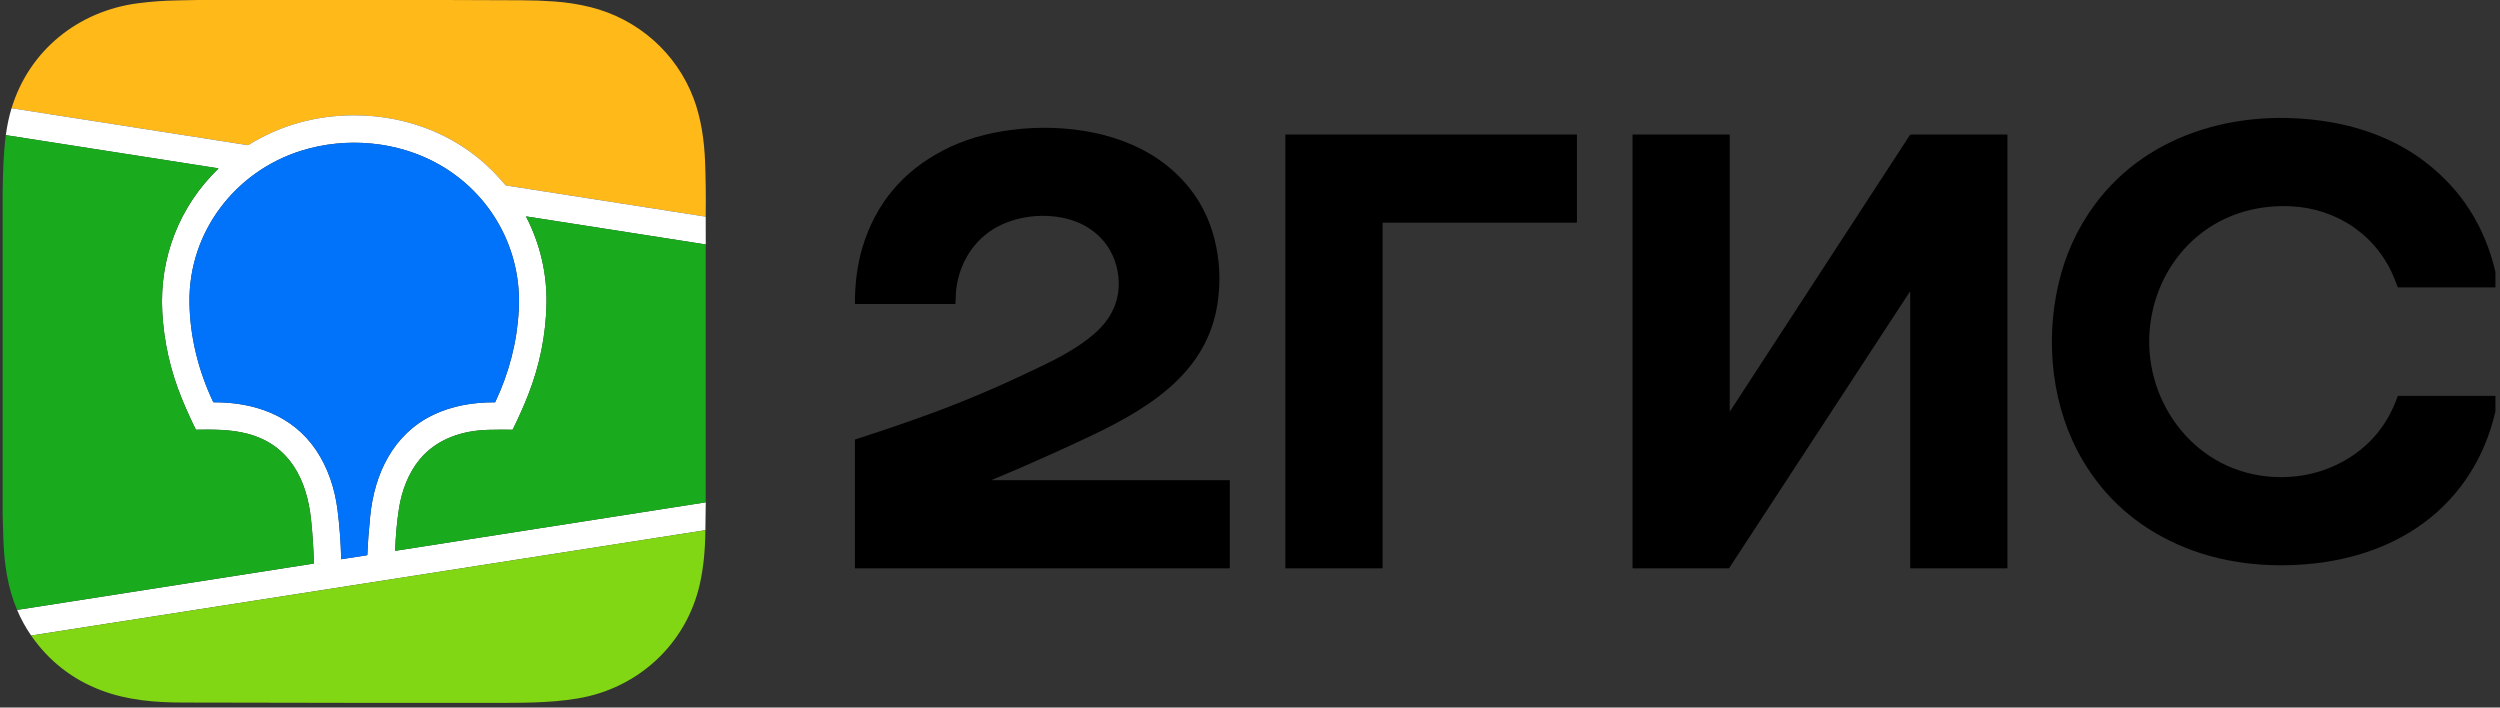 <?xml version="1.0" encoding="UTF-8"?> <svg xmlns="http://www.w3.org/2000/svg" width="106" height="30" viewBox="0 0 106 30" fill="none"><rect x="0" y="0" width="106" height="30" fill="#333333" stroke="none"/><g clip-path="url(#clip0_1854_7936)"><path d="M18.813 0C19.915 0.007 21.017 0.011 22.12 0.012C22.584 0.013 23.045 0.029 23.503 0.062C24.035 0.1 24.55 0.181 25.049 0.306C27.039 0.805 28.676 2.234 29.408 4.17C29.733 5.03 29.86 5.968 29.896 6.864C29.924 7.574 29.933 8.348 29.922 9.186L21.463 7.865C21.45 7.863 21.439 7.857 21.431 7.848C21.399 7.813 21.325 7.729 21.209 7.597C19.653 5.819 17.372 4.885 15.002 4.889C13.379 4.893 11.889 5.312 10.534 6.147C10.524 6.153 10.513 6.155 10.501 6.153L0.49 4.589C1.237 2.137 3.313 0.472 5.838 0.14C6.394 0.066 6.953 0.026 7.515 0.017C7.804 0.013 8.093 0.007 8.381 0H18.813Z" fill="#FFB919"></path><path d="M29.922 9.187L29.924 10.365L22.321 9.177C22.319 9.177 22.317 9.177 22.315 9.178C22.313 9.179 22.312 9.18 22.311 9.181C22.309 9.183 22.309 9.184 22.309 9.186C22.309 9.188 22.309 9.19 22.31 9.192C22.9 10.335 23.196 11.594 23.172 12.877C23.146 14.207 22.885 15.502 22.387 16.763C22.206 17.223 21.991 17.705 21.741 18.212C21.739 18.214 21.737 18.217 21.735 18.218C21.732 18.22 21.729 18.221 21.726 18.221C21.404 18.216 21.07 18.217 20.723 18.225C19.607 18.252 18.528 18.602 17.8 19.474C17.325 20.043 17.038 20.802 16.922 21.534C16.834 22.091 16.778 22.692 16.756 23.334C16.755 23.348 16.762 23.354 16.776 23.352L29.924 21.298L29.908 22.48L1.321 26.946C1.088 26.61 0.889 26.248 0.725 25.86L13.293 23.896C13.297 23.895 13.302 23.892 13.305 23.889C13.308 23.885 13.31 23.881 13.31 23.876C13.295 23.281 13.255 22.668 13.19 22.036C13.013 20.334 12.277 18.866 10.509 18.394C9.782 18.2 9.007 18.21 8.316 18.22C8.309 18.22 8.304 18.217 8.302 18.212C8.08 17.763 7.881 17.321 7.704 16.887C7.224 15.713 6.95 14.493 6.881 13.227C6.756 10.923 7.608 8.746 9.254 7.154C9.255 7.153 9.256 7.151 9.257 7.149C9.257 7.147 9.257 7.145 9.257 7.144C9.256 7.142 9.255 7.14 9.253 7.139C9.252 7.137 9.25 7.137 9.248 7.136L0.248 5.73C0.3 5.328 0.381 4.948 0.49 4.589L10.501 6.154C10.513 6.155 10.524 6.153 10.534 6.147C11.889 5.312 13.379 4.893 15.002 4.889C17.372 4.885 19.653 5.819 21.209 7.597C21.325 7.73 21.399 7.813 21.431 7.848C21.44 7.858 21.451 7.863 21.463 7.865L29.922 9.187ZM20.981 17.058C20.985 17.058 20.989 17.056 20.993 17.054C20.996 17.052 20.999 17.049 21.001 17.045C21.591 15.795 21.928 14.489 21.998 13.127C22.131 10.582 20.828 8.227 18.617 6.974C16.867 5.983 14.689 5.794 12.785 6.387C9.967 7.264 7.995 9.845 8.034 12.82C8.053 14.289 8.415 15.72 9.042 17.047C9.043 17.05 9.046 17.052 9.048 17.054C9.051 17.056 9.054 17.057 9.057 17.057C10.779 17.045 12.414 17.615 13.404 19.087C13.907 19.834 14.2 20.723 14.312 21.617C14.398 22.297 14.45 22.99 14.468 23.697C14.468 23.699 14.468 23.701 14.469 23.702C14.47 23.704 14.471 23.706 14.473 23.707C14.474 23.708 14.476 23.709 14.477 23.709C14.479 23.71 14.481 23.71 14.483 23.71L15.556 23.543C15.57 23.54 15.577 23.532 15.578 23.518C15.594 23.065 15.634 22.523 15.697 21.892C15.875 20.091 16.668 18.411 18.362 17.593C19.164 17.206 20.074 17.051 20.981 17.058Z" fill="white"></path><path d="M42.056 20.348C42.036 20.356 42.037 20.36 42.058 20.36H52.127C52.138 20.36 52.144 20.366 52.144 20.378V24.091C52.144 24.093 52.143 24.095 52.142 24.096C52.14 24.098 52.138 24.098 52.136 24.098H36.263C36.253 24.098 36.248 24.093 36.248 24.083V18.655C36.248 18.642 36.254 18.633 36.267 18.629C37.448 18.252 38.574 17.865 39.645 17.469C41.173 16.904 42.683 16.239 44.193 15.509C44.975 15.132 45.753 14.712 46.405 14.145C47.134 13.511 47.525 12.703 47.418 11.718C47.282 10.459 46.404 9.548 45.186 9.262C44.098 9.007 42.825 9.194 41.922 9.845C41.046 10.477 40.546 11.528 40.522 12.604C40.519 12.72 40.516 12.809 40.512 12.87C40.511 12.883 40.505 12.89 40.491 12.89H36.261C36.258 12.89 36.256 12.889 36.254 12.887C36.252 12.885 36.251 12.883 36.251 12.88C36.243 12.069 36.343 11.225 36.581 10.448C37.141 8.622 38.281 7.263 40.001 6.371C40.852 5.929 41.823 5.64 42.913 5.504C45.12 5.228 47.681 5.588 49.467 7.012C50.487 7.825 51.159 8.854 51.484 10.099C51.726 11.028 51.768 11.978 51.61 12.95C51.117 15.966 48.456 17.452 45.962 18.619C44.639 19.238 43.337 19.815 42.056 20.348Z" fill="black"></path><path d="M105.93 12.153V12.187L101.687 12.185C101.681 12.185 101.675 12.184 101.671 12.18C101.666 12.177 101.662 12.172 101.66 12.167C101.59 11.985 101.549 11.878 101.536 11.845C100.81 9.999 99.101 8.837 97.128 8.746C95.58 8.675 94.109 9.147 92.971 10.194C91.963 11.122 91.339 12.4 91.171 13.748C90.784 16.854 92.909 19.864 96.103 20.198C97.249 20.319 98.392 20.104 99.389 19.541C100.478 18.927 101.235 18.015 101.66 16.806C101.665 16.793 101.674 16.786 101.688 16.786L105.93 16.785C105.929 16.789 105.929 16.793 105.93 16.797C105.631 18.704 104.782 20.405 103.353 21.692C101.918 22.987 100.046 23.679 98.137 23.889C96.168 24.105 94.144 23.889 92.342 23.088C90.602 22.315 89.257 21.126 88.309 19.521C87.007 17.316 86.704 14.536 87.277 12.05C87.561 10.818 88.067 9.704 88.795 8.708C91.149 5.486 95.305 4.501 99.064 5.226C100.406 5.485 101.735 6.029 102.815 6.856C104.351 8.031 105.346 9.58 105.799 11.502C105.823 11.607 105.867 11.824 105.93 12.153Z" fill="black"></path><path d="M58.604 24.097H54.517C54.514 24.097 54.512 24.097 54.51 24.096C54.508 24.095 54.506 24.094 54.505 24.092C54.503 24.091 54.502 24.089 54.501 24.087C54.5 24.085 54.5 24.083 54.5 24.081V5.722C54.5 5.719 54.5 5.717 54.501 5.715C54.502 5.713 54.503 5.711 54.505 5.71C54.506 5.708 54.508 5.707 54.51 5.706C54.512 5.706 54.514 5.705 54.517 5.705H66.846C66.85 5.705 66.854 5.707 66.857 5.71C66.861 5.713 66.862 5.717 66.862 5.722V9.424C66.862 9.428 66.861 9.432 66.857 9.435C66.854 9.439 66.85 9.44 66.846 9.44H58.637C58.633 9.44 58.629 9.442 58.626 9.445C58.623 9.448 58.621 9.452 58.621 9.457V24.081C58.621 24.085 58.619 24.089 58.616 24.092C58.613 24.096 58.609 24.097 58.604 24.097Z" fill="black"></path><path d="M73.34 17.429C73.34 17.448 73.346 17.45 73.356 17.433L80.984 5.72C80.987 5.715 80.991 5.711 80.996 5.709C81.001 5.706 81.006 5.705 81.011 5.705H85.103C85.105 5.705 85.106 5.705 85.108 5.706C85.109 5.707 85.111 5.707 85.112 5.709C85.113 5.71 85.114 5.711 85.114 5.712C85.115 5.714 85.115 5.715 85.115 5.717V24.083C85.115 24.087 85.114 24.09 85.111 24.093C85.108 24.096 85.105 24.097 85.101 24.097H81.006C80.997 24.097 80.993 24.093 80.993 24.084V12.395C80.993 12.361 80.984 12.358 80.965 12.387L73.323 24.077C73.314 24.09 73.302 24.097 73.285 24.097H69.243C69.227 24.097 69.219 24.089 69.219 24.074V5.721C69.219 5.719 69.219 5.717 69.22 5.715C69.221 5.713 69.222 5.711 69.224 5.71C69.225 5.708 69.227 5.707 69.229 5.706C69.231 5.705 69.233 5.705 69.235 5.705H73.325C73.329 5.705 73.333 5.707 73.336 5.71C73.339 5.713 73.34 5.717 73.34 5.721V17.429Z" fill="black"></path><path d="M0.724 25.859C0.328 24.92 0.182 23.93 0.146 22.934C0.133 22.581 0.122 22.227 0.113 21.874V8.061C0.131 7.281 0.143 6.504 0.247 5.729L9.247 7.135C9.249 7.136 9.251 7.137 9.252 7.138C9.254 7.139 9.255 7.141 9.256 7.143C9.256 7.145 9.256 7.147 9.256 7.148C9.255 7.15 9.254 7.152 9.253 7.153C7.607 8.745 6.755 10.922 6.88 13.226C6.949 14.492 7.223 15.712 7.703 16.886C7.88 17.32 8.079 17.762 8.301 18.211C8.303 18.216 8.308 18.219 8.315 18.219C9.006 18.209 9.781 18.199 10.508 18.393C12.276 18.865 13.012 20.333 13.188 22.035C13.254 22.667 13.294 23.28 13.309 23.875C13.309 23.88 13.307 23.884 13.304 23.888C13.301 23.892 13.296 23.894 13.292 23.895L0.724 25.859Z" fill="#19AA1E"></path><path d="M20.978 17.058C20.071 17.051 19.161 17.206 18.36 17.593C16.665 18.411 15.872 20.091 15.694 21.892C15.631 22.523 15.592 23.065 15.575 23.518C15.574 23.532 15.567 23.54 15.553 23.543L14.48 23.71C14.479 23.71 14.477 23.71 14.475 23.709C14.473 23.709 14.471 23.708 14.47 23.707C14.469 23.706 14.467 23.704 14.466 23.702C14.466 23.701 14.465 23.699 14.465 23.697C14.447 22.99 14.395 22.297 14.31 21.617C14.197 20.723 13.905 19.834 13.402 19.087C12.412 17.615 10.777 17.045 9.055 17.057C9.052 17.057 9.048 17.056 9.046 17.054C9.043 17.052 9.041 17.05 9.039 17.047C8.412 15.72 8.051 14.289 8.032 12.82C7.993 9.845 9.965 7.264 12.783 6.387C14.687 5.794 16.865 5.983 18.614 6.974C20.826 8.228 22.128 10.582 21.996 13.127C21.925 14.489 21.588 15.795 20.998 17.045C20.996 17.049 20.994 17.052 20.99 17.054C20.986 17.056 20.982 17.058 20.978 17.058Z" fill="#0073FA"></path><path d="M29.922 10.365L29.922 21.298L16.774 23.352C16.76 23.354 16.753 23.348 16.754 23.333C16.776 22.691 16.832 22.091 16.92 21.533C17.035 20.802 17.323 20.043 17.798 19.474C18.526 18.602 19.605 18.252 20.721 18.225C21.068 18.217 21.402 18.215 21.724 18.22C21.727 18.22 21.73 18.22 21.733 18.218C21.735 18.216 21.738 18.214 21.739 18.211C21.989 17.705 22.204 17.222 22.386 16.763C22.883 15.502 23.144 14.207 23.169 12.877C23.194 11.593 22.898 10.335 22.308 9.191C22.307 9.19 22.307 9.188 22.307 9.186C22.307 9.184 22.308 9.182 22.309 9.181C22.31 9.179 22.311 9.178 22.313 9.178C22.315 9.177 22.317 9.177 22.319 9.177L29.922 10.365Z" fill="#19AA1E"></path><path d="M29.907 22.48C29.902 23.331 29.824 24.09 29.674 24.759C29.103 27.299 27.062 29.192 24.48 29.616C23.214 29.824 22.028 29.797 20.668 29.802C18.825 29.808 14.521 29.803 7.755 29.788C6.574 29.786 5.407 29.692 4.302 29.274C3.07 28.81 2.077 28.034 1.32 26.947L29.907 22.48Z" fill="#82D714"></path></g><defs><clipPath id="clip0_1854_7936"><rect width="105.695" height="29.851" fill="white" transform="translate(0.111)"></rect></clipPath></defs></svg> 